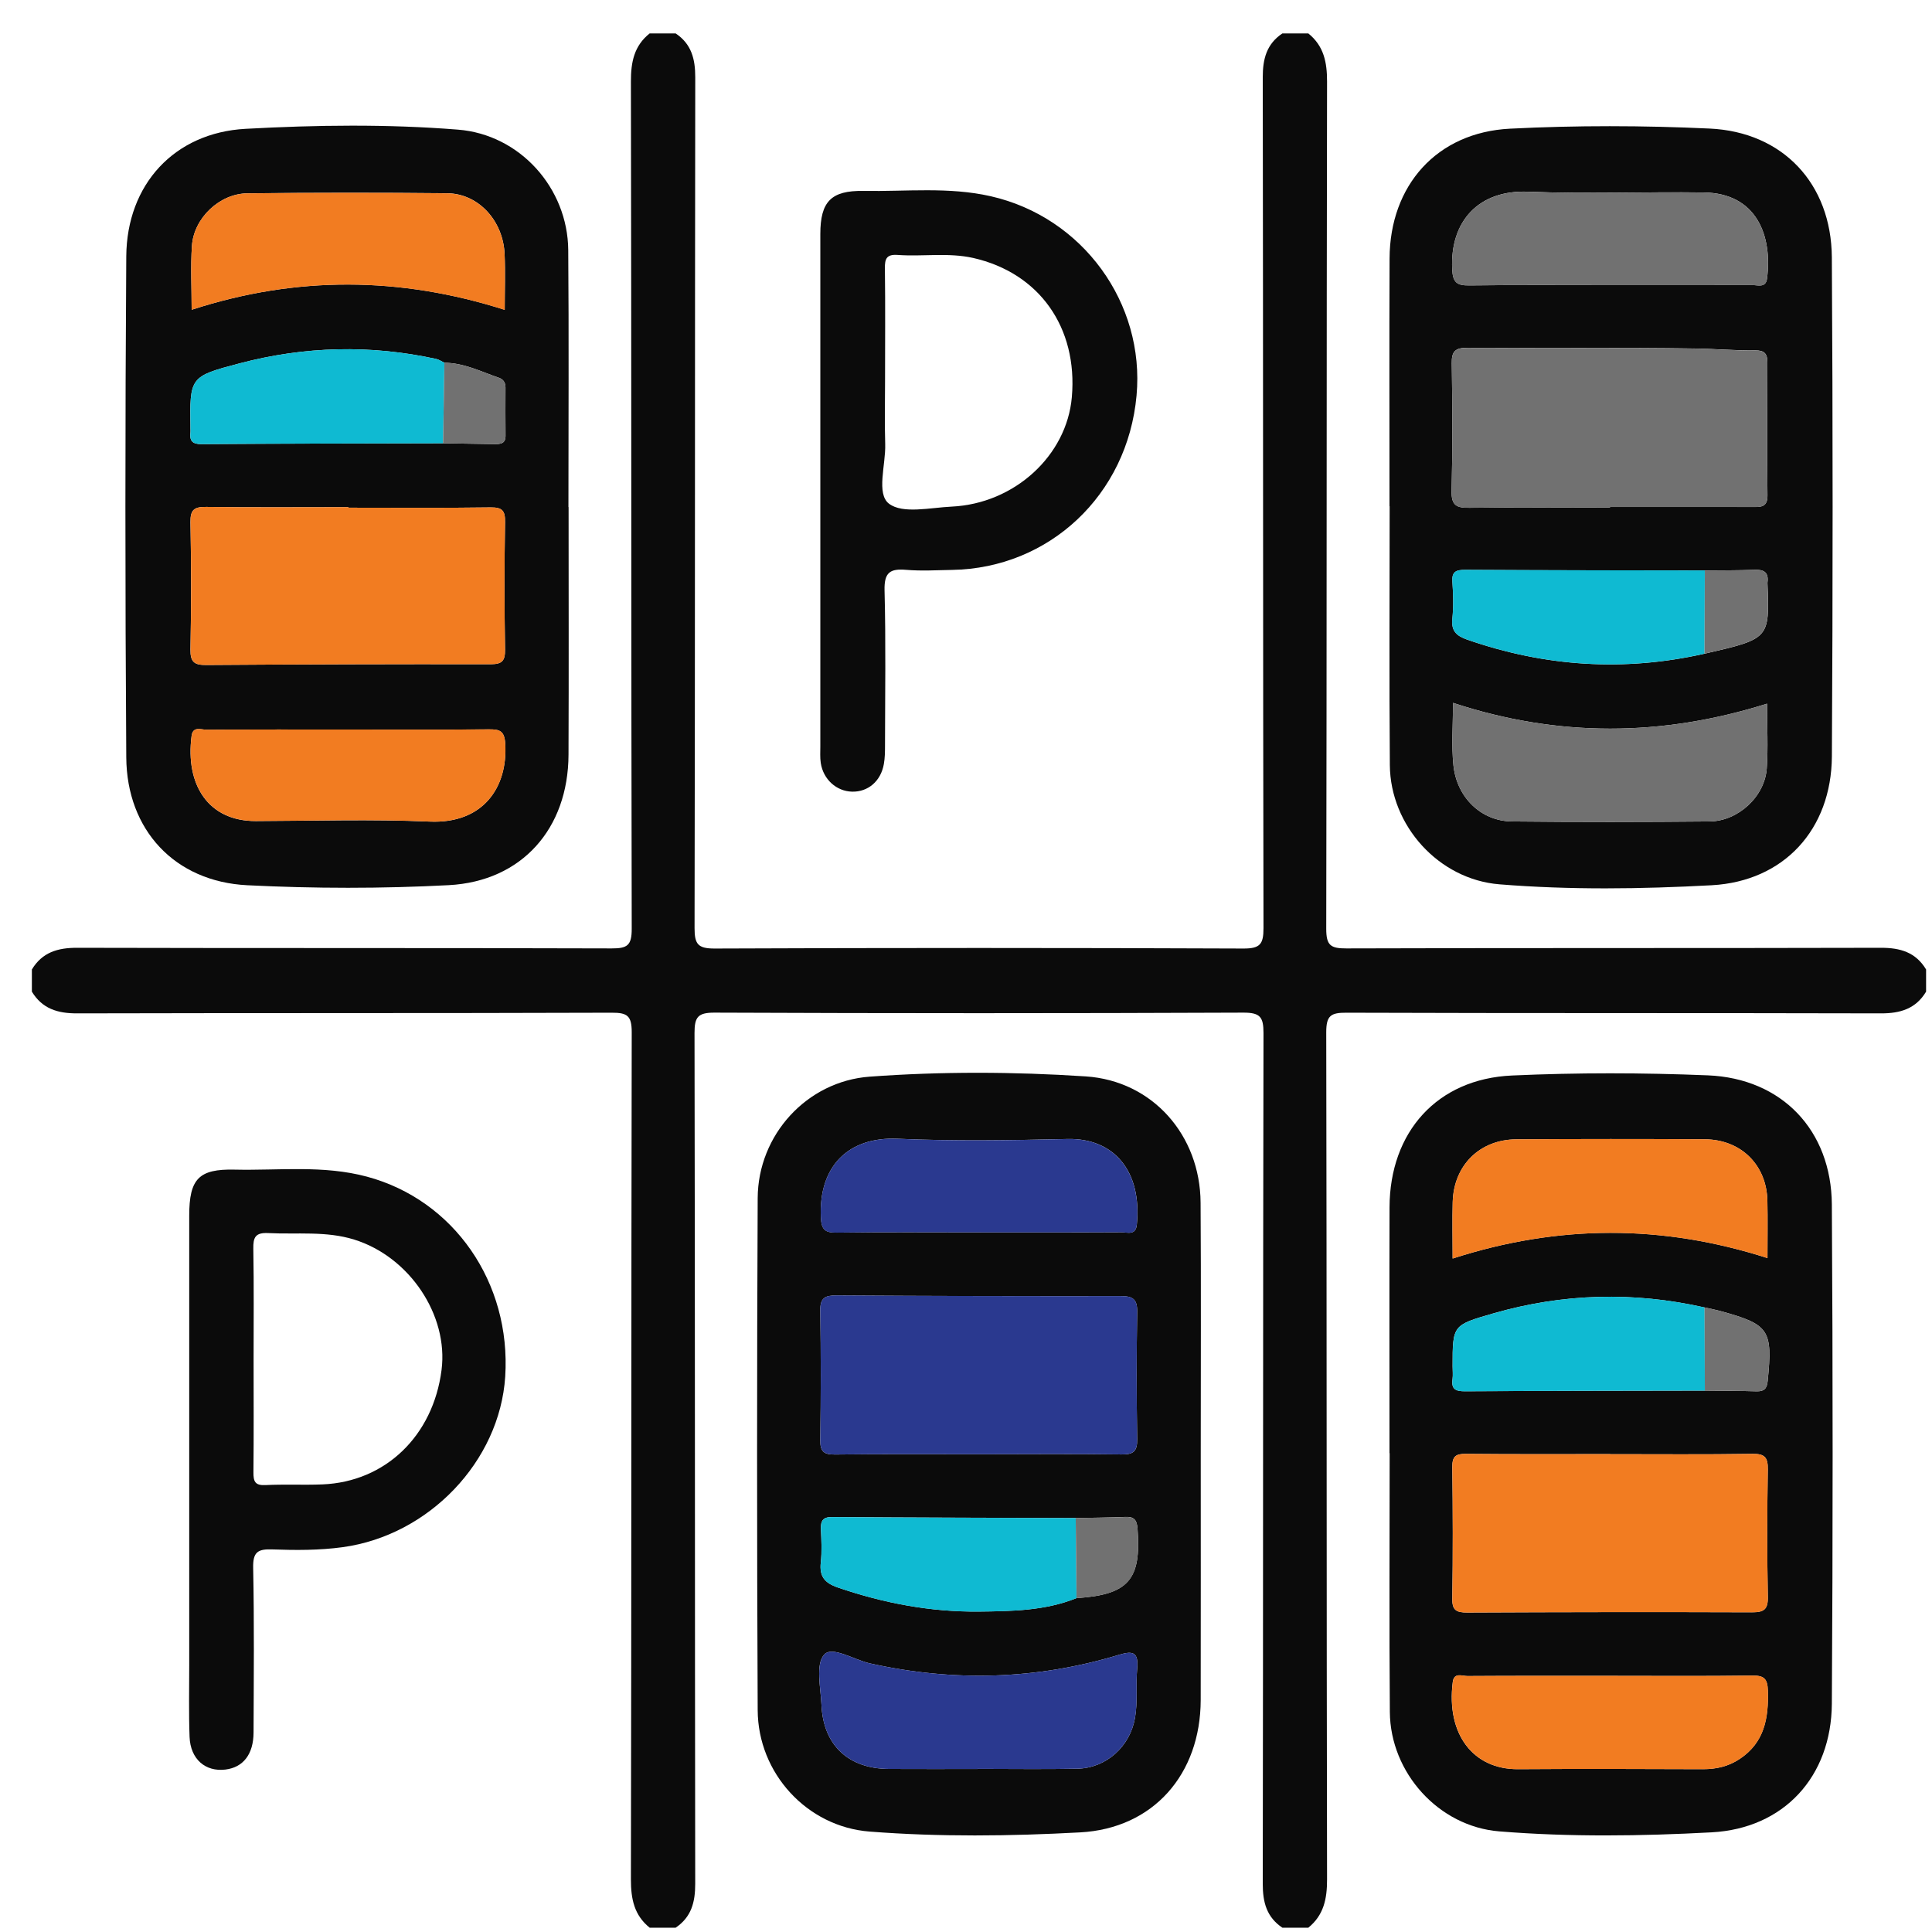 <?xml version="1.0" encoding="utf-8"?>
<!-- Generator: Adobe Illustrator 16.0.0, SVG Export Plug-In . SVG Version: 6.00 Build 0)  -->
<!DOCTYPE svg PUBLIC "-//W3C//DTD SVG 1.1//EN" "http://www.w3.org/Graphics/SVG/1.1/DTD/svg11.dtd">
<svg version="1.1" id="Layer_1" xmlns="http://www.w3.org/2000/svg" xmlns:xlink="http://www.w3.org/1999/xlink" x="0px" y="0px"
	 width="50px" height="50px" viewBox="0 0 50 50" enable-background="new 0 0 50 50" xml:space="preserve">
<g>
	<path fill-rule="evenodd" clip-rule="evenodd" fill="#0B0B0B" d="M17.486,0.865c0.408,0.273,0.508,0.66,0.507,1.139
		c-0.011,7.339-0.003,14.677-0.018,22.016c0,0.414,0.087,0.529,0.519,0.528c4.563-0.019,9.125-0.019,13.688,0
		c0.432,0.001,0.517-0.116,0.517-0.528c-0.015-7.339-0.007-14.679-0.019-22.017c-0.001-0.479,0.1-0.865,0.508-1.138
		c0.224,0,0.446,0,0.671,0c0.401,0.324,0.486,0.744,0.485,1.248c-0.015,7.309-0.006,14.616-0.021,21.924
		c-0.001,0.434,0.117,0.509,0.521,0.508c4.612-0.015,9.224-0.004,13.835-0.016c0.502-0.001,0.901,0.117,1.168,0.561
		c0,0.191,0,0.383,0,0.574c-0.267,0.444-0.666,0.563-1.168,0.562c-4.611-0.012-9.224-0.001-13.835-0.017
		c-0.404-0.002-0.522,0.075-0.521,0.509c0.015,7.309,0.006,14.615,0.021,21.924c0.001,0.505-0.087,0.923-0.485,1.247
		c-0.225,0-0.447,0-0.671,0c-0.407-0.273-0.509-0.657-0.508-1.138c0.012-7.339,0.004-14.678,0.019-22.017
		c0-0.412-0.085-0.528-0.519-0.527c-4.562,0.019-9.125,0.019-13.687,0c-0.433-0.001-0.519,0.114-0.519,0.527
		c0.015,7.339,0.007,14.678,0.018,22.017c0.001,0.479-0.1,0.864-0.507,1.138c-0.224,0-0.447,0-0.671,0
		c-0.401-0.323-0.486-0.742-0.486-1.247c0.016-7.309,0.006-14.615,0.021-21.924c0.001-0.433-0.115-0.511-0.521-0.509
		c-4.611,0.016-9.223,0.005-13.835,0.017c-0.503,0.001-0.9-0.12-1.168-0.562c0-0.191,0-0.383,0-0.574
		c0.267-0.442,0.665-0.562,1.168-0.561c4.61,0.012,9.223,0.001,13.835,0.016c0.405,0.001,0.522-0.074,0.521-0.508
		c-0.016-7.309-0.006-14.616-0.021-21.924c-0.001-0.505,0.081-0.925,0.485-1.248C17.039,0.865,17.263,0.865,17.486,0.865z"/>
	<path fill-rule="evenodd" clip-rule="evenodd" fill="#0B0B0B" d="M4.897,38.014c0-2.184,0-4.369,0-6.553
		c0.001-0.95,0.244-1.213,1.177-1.191c1.143,0.026,2.292-0.122,3.423,0.182c2.249,0.604,3.733,2.74,3.578,5.174
		c-0.142,2.196-1.979,4.111-4.208,4.415c-0.605,0.082-1.21,0.08-1.813,0.058c-0.384-0.015-0.512,0.066-0.502,0.482
		c0.029,1.419,0.015,2.838,0.01,4.257c-0.002,0.563-0.269,0.902-0.728,0.958c-0.519,0.063-0.905-0.269-0.928-0.844
		c-0.023-0.621-0.009-1.244-0.009-1.866C4.897,41.396,4.897,39.705,4.897,38.014z M6.563,35.188c0,0.972,0.006,1.943-0.004,2.914
		c-0.002,0.232,0.037,0.345,0.307,0.332c0.493-0.025,0.988,0.002,1.48-0.018c1.629-0.066,2.863-1.257,3.081-2.959
		c0.183-1.417-0.828-2.931-2.258-3.376c-0.729-0.228-1.482-0.131-2.227-0.169c-0.335-0.017-0.392,0.112-0.386,0.409
		C6.573,33.276,6.563,34.231,6.563,35.188z"/>
	<path fill-rule="evenodd" clip-rule="evenodd" fill="#0B0B0B" d="M21.23,12.708c0-2.218,0-4.435,0-6.653
		c0.001-0.836,0.277-1.128,1.118-1.114c1.099,0.019,2.203-0.11,3.29,0.137c2.388,0.542,3.994,2.771,3.776,5.157
		c-0.235,2.586-2.268,4.47-4.769,4.514c-0.398,0.007-0.801,0.032-1.196-0.002c-0.416-0.035-0.568,0.069-0.557,0.53
		c0.035,1.339,0.014,2.68,0.012,4.021c0,0.159-0.002,0.32-0.03,0.476c-0.078,0.443-0.409,0.724-0.823,0.714
		c-0.403-0.01-0.745-0.316-0.81-0.743c-0.021-0.141-0.011-0.286-0.011-0.43C21.23,17.112,21.23,14.911,21.23,12.708z M22.905,9.868
		c0,0.542-0.013,1.084,0.004,1.626c0.017,0.533-0.238,1.287,0.099,1.542c0.356,0.27,1.068,0.101,1.622,0.075
		c1.625-0.077,2.978-1.32,3.109-2.832c0.158-1.803-0.843-3.216-2.553-3.603c-0.646-0.145-1.302-0.031-1.952-0.078
		c-0.287-0.021-0.338,0.094-0.333,0.353C22.914,7.923,22.905,8.896,22.905,9.868z"/>
	<path fill-rule="evenodd" clip-rule="evenodd" fill="#0B0B0B" d="M14.715,13.123c0,2.136,0.007,4.274-0.002,6.41
		c-0.007,1.906-1.202,3.275-3.101,3.375C9.879,22.999,8.134,22.997,6.4,22.91c-1.874-0.093-3.12-1.429-3.132-3.309
		c-0.03-4.321-0.03-8.644,0-12.966c0.013-1.863,1.246-3.201,3.087-3.301c1.829-0.1,3.669-0.125,5.497,0.021
		c1.604,0.126,2.841,1.512,2.854,3.117c0.018,2.217,0.005,4.433,0.005,6.651C14.712,13.123,14.713,13.123,14.715,13.123z
		 M11.467,11.472c0.445,0.006,0.89,0.013,1.335,0.021c0.156,0.002,0.285-0.014,0.281-0.222c-0.004-0.414-0.002-0.827-0.001-1.24
		c0.001-0.126-0.054-0.215-0.172-0.255c-0.462-0.159-0.905-0.385-1.409-0.388c-0.068-0.033-0.135-0.08-0.207-0.097
		C9.588,8.917,7.887,8.959,6.2,9.404c-1.293,0.34-1.29,0.351-1.271,1.689c0,0.033,0.004,0.064,0,0.095
		c-0.027,0.218,0.046,0.308,0.286,0.306C7.301,11.479,9.384,11.478,11.467,11.472z M9.017,13.139c0-0.004,0-0.008,0-0.014
		c-1.227,0-2.455,0.01-3.682-0.006c-0.304-0.003-0.411,0.069-0.406,0.394c0.021,1.1,0.021,2.199,0,3.299
		c-0.005,0.325,0.104,0.401,0.408,0.398c2.454-0.017,4.909-0.025,7.363-0.02c0.302,0,0.373-0.094,0.37-0.381
		c-0.018-1.101-0.018-2.2,0-3.3c0.005-0.292-0.071-0.38-0.371-0.377C11.472,13.149,10.245,13.139,9.017,13.139z M4.96,8.017
		c2.712-0.882,5.397-0.86,8.102,0.001c0-0.512,0.017-0.975-0.003-1.437c-0.036-0.872-0.677-1.571-1.487-1.58
		C9.849,4.984,8.126,4.985,6.403,5.003C5.679,5.011,5.016,5.645,4.967,6.362C4.931,6.899,4.96,7.442,4.96,8.017z M9.019,18.88
		c-1.229,0-2.456-0.003-3.684,0.004c-0.135,0.001-0.343-0.096-0.377,0.162c-0.164,1.258,0.427,2.207,1.662,2.203
		c1.499-0.004,3.001-0.052,4.497,0.014c1.386,0.061,2.024-0.884,1.959-2.009c-0.02-0.338-0.138-0.38-0.422-0.378
		C11.442,18.887,10.229,18.88,9.019,18.88z"/>
	<path fill-rule="evenodd" clip-rule="evenodd" fill="#0B0B0B" d="M35.96,13.1c0-2.136-0.007-4.273,0.002-6.41
		c0.007-1.892,1.224-3.265,3.118-3.36c1.718-0.087,3.447-0.083,5.165-0.003c1.896,0.088,3.149,1.426,3.163,3.332
		c0.027,4.306,0.026,8.613,0.001,12.918c-0.013,1.888-1.239,3.23-3.109,3.333c-1.829,0.099-3.669,0.124-5.497-0.024
		c-1.568-0.127-2.821-1.516-2.834-3.085c-0.018-2.233-0.005-4.466-0.005-6.699C35.963,13.1,35.961,13.1,35.96,13.1z M44.121,14.764
		c-2.068-0.003-4.136-0.004-6.203-0.016c-0.24-0.001-0.349,0.049-0.33,0.312c0.023,0.317,0.031,0.639-0.001,0.955
		c-0.033,0.316,0.107,0.442,0.384,0.539c2.015,0.701,4.061,0.834,6.143,0.364c1.682-0.388,1.682-0.388,1.629-1.801
		c0-0.016-0.002-0.032,0-0.047c0.033-0.258-0.093-0.333-0.333-0.323C44.98,14.763,44.551,14.76,44.121,14.764z M41.665,13.136
		c0-0.005,0-0.011,0-0.017c1.227,0,2.452-0.001,3.679,0.001c0.217,0.001,0.403,0.018,0.398-0.306
		c-0.014-1.146-0.008-2.293-0.002-3.441c0.001-0.228-0.089-0.308-0.312-0.305c-0.524,0.006-1.049-0.042-1.572-0.049
		c-1.959-0.029-3.919-0.007-5.877-0.018c-0.311-0.002-0.414,0.085-0.407,0.404c0.017,1.1,0.023,2.199-0.004,3.298
		c-0.01,0.378,0.125,0.444,0.464,0.438C39.242,13.124,40.454,13.136,41.665,13.136z M37.604,18.19c0,0.573-0.043,1.101,0.011,1.618
		c0.088,0.838,0.722,1.443,1.513,1.451c1.706,0.018,3.412,0.016,5.117,0c0.741-0.007,1.43-0.648,1.479-1.376
		c0.037-0.538,0.007-1.08,0.007-1.672C43.013,19.067,40.323,19.085,37.604,18.19z M41.663,7.38c1.229,0,2.456,0.002,3.685-0.003
		c0.141-0.001,0.35,0.08,0.382-0.164C45.875,6.102,45.464,5,44.095,4.981c-1.516-0.021-3.032,0.042-4.545-0.02
		c-1.276-0.051-2.028,0.756-1.967,2.009c0.017,0.346,0.123,0.42,0.442,0.416C39.238,7.371,40.45,7.38,41.663,7.38z"/>
	<path fill-rule="evenodd" clip-rule="evenodd" fill="#0B0B0B" d="M35.96,37.608c0-2.121-0.005-4.241,0.001-6.362
		c0.006-1.951,1.232-3.326,3.171-3.412c1.686-0.076,3.383-0.073,5.069-0.004c1.914,0.079,3.194,1.422,3.207,3.344
		c0.027,4.306,0.027,8.611,0,12.918c-0.013,1.888-1.241,3.229-3.113,3.329c-1.827,0.098-3.667,0.123-5.494-0.025
		c-1.569-0.126-2.819-1.517-2.832-3.088c-0.018-2.233-0.005-4.466-0.005-6.699C35.962,37.608,35.961,37.608,35.96,37.608z
		 M44.121,35.989c0.445,0.005,0.892,0.005,1.336,0.018c0.198,0.005,0.271-0.065,0.291-0.272c0.13-1.319,0.043-1.457-1.217-1.803
		c-0.138-0.038-0.277-0.063-0.417-0.095c-1.834-0.413-3.654-0.368-5.462,0.152c-1.058,0.306-1.059,0.3-1.059,1.37
		c0,0.112,0.013,0.225-0.002,0.334c-0.037,0.264,0.085,0.314,0.324,0.313C39.985,35.994,42.053,35.993,44.121,35.989z
		 M41.669,37.634c0-0.001,0-0.001,0-0.002c-1.243,0-2.487,0.006-3.73-0.006c-0.267-0.003-0.356,0.065-0.354,0.344
		c0.015,1.132,0.018,2.265,0,3.397c-0.007,0.311,0.109,0.366,0.388,0.365c2.456-0.011,4.912-0.015,7.369-0.006
		c0.303,0.001,0.416-0.069,0.409-0.397c-0.021-1.101-0.018-2.201-0.001-3.301c0.006-0.311-0.079-0.406-0.396-0.402
		C44.126,37.645,42.897,37.634,41.669,37.634z M37.594,32.571c2.735-0.884,5.426-0.886,8.148-0.012c0-0.53,0.008-1.008-0.002-1.484
		c-0.02-0.925-0.682-1.583-1.616-1.59c-1.627-0.01-3.254-0.009-4.882,0.001c-0.949,0.006-1.62,0.673-1.646,1.623
		C37.583,31.571,37.594,32.032,37.594,32.571z M41.663,43.371c-1.229,0-2.457-0.003-3.686,0.005
		c-0.135,0.001-0.347-0.103-0.38,0.155c-0.172,1.356,0.533,2.263,1.689,2.255c1.596-0.011,3.191-0.006,4.787,0
		c0.346,0.001,0.661-0.072,0.95-0.265c0.64-0.424,0.749-1.054,0.729-1.761c-0.008-0.314-0.096-0.4-0.405-0.396
		C44.12,43.381,42.892,43.371,41.663,43.371z"/>
	<path fill-rule="evenodd" clip-rule="evenodd" fill="#0B0B0B" d="M31.075,37.633c0,2.121,0.003,4.242-0.001,6.363
		c-0.004,1.918-1.223,3.324-3.12,3.426c-1.813,0.098-3.636,0.12-5.449-0.021c-1.621-0.125-2.889-1.511-2.896-3.142
		c-0.021-4.418-0.021-8.836,0-13.254c0.008-1.633,1.272-3.021,2.896-3.141c1.859-0.136,3.731-0.129,5.592-0.007
		c1.733,0.114,2.964,1.524,2.974,3.268C31.085,33.295,31.075,35.464,31.075,37.633z M27.839,39.287
		c-2.102-0.008-4.203-0.011-6.305-0.026c-0.245-0.002-0.296,0.104-0.289,0.315c0.013,0.286,0.028,0.576-0.003,0.859
		c-0.04,0.361,0.097,0.531,0.441,0.649c1.184,0.406,2.4,0.635,3.646,0.623c0.851-0.009,1.716-0.02,2.53-0.348
		c1.348-0.088,1.682-0.476,1.58-1.802c-0.019-0.227-0.094-0.309-0.316-0.299C28.697,39.277,28.268,39.278,27.839,39.287z
		 M25.339,37.635L25.339,37.635c1.228-0.001,2.454-0.012,3.681,0.006c0.311,0.004,0.415-0.077,0.41-0.396
		c-0.018-1.101-0.018-2.201,0-3.3c0.004-0.323-0.115-0.402-0.419-0.401c-2.454,0.003-4.908-0.002-7.362-0.018
		c-0.299-0.002-0.427,0.065-0.42,0.395c0.017,1.116,0.016,2.231,0,3.348c-0.005,0.298,0.093,0.377,0.381,0.374
		C22.853,37.627,24.095,37.635,25.339,37.635z M25.302,45.781c0-0.001,0-0.002,0-0.003c0.86,0,1.722,0.013,2.58-0.004
		c0.75-0.017,1.359-0.572,1.49-1.306c0.077-0.428,0.019-0.86,0.058-1.287c0.035-0.404-0.089-0.471-0.466-0.356
		c-2.13,0.646-4.282,0.707-6.456,0.222c-0.408-0.092-0.977-0.459-1.18-0.224c-0.225,0.258-0.089,0.848-0.069,1.292
		c0.044,1.048,0.695,1.66,1.748,1.665C23.771,45.785,24.537,45.781,25.302,45.781z M25.339,31.894c1.228,0,2.454,0.004,3.683-0.003
		c0.153-0.001,0.371,0.091,0.399-0.198c0.138-1.394-0.601-2.242-1.789-2.216c-1.466,0.034-2.936,0.058-4.399-0.006
		c-1.276-0.057-2.048,0.709-1.989,2.033c0.014,0.316,0.103,0.401,0.412,0.396C22.883,31.884,24.11,31.894,25.339,31.894z"/>
	<path fill-rule="evenodd" clip-rule="evenodd" fill="#F27C21" d="M9.017,13.139c1.229,0,2.455,0.01,3.683-0.007
		c0.3-0.003,0.376,0.085,0.371,0.377c-0.018,1.1-0.018,2.199,0,3.3c0.003,0.287-0.068,0.381-0.37,0.381
		c-2.454-0.005-4.909,0.002-7.363,0.02c-0.305,0.002-0.413-0.074-0.408-0.398c0.021-1.1,0.021-2.199,0-3.299
		c-0.005-0.324,0.103-0.397,0.406-0.394c1.227,0.016,2.455,0.006,3.682,0.006C9.017,13.131,9.017,13.135,9.017,13.139z"/>
	<path fill-rule="evenodd" clip-rule="evenodd" fill="#F27C21" d="M4.96,8.017c0-0.575-0.029-1.118,0.007-1.655
		c0.049-0.717,0.712-1.351,1.437-1.358c1.723-0.019,3.445-0.02,5.168-0.001c0.811,0.009,1.451,0.708,1.487,1.58
		c0.02,0.461,0.003,0.924,0.003,1.437C10.357,7.157,7.672,7.135,4.96,8.017z"/>
	<path fill-rule="evenodd" clip-rule="evenodd" fill="#F27C21" d="M9.019,18.88c1.211,0,2.424,0.007,3.636-0.005
		c0.284-0.002,0.402,0.04,0.422,0.378c0.065,1.125-0.573,2.07-1.959,2.009c-1.496-0.066-2.998-0.018-4.497-0.014
		c-1.235,0.004-1.826-0.945-1.662-2.203c0.034-0.258,0.242-0.161,0.377-0.162C6.563,18.877,7.79,18.88,9.019,18.88z"/>
	<path fill-rule="evenodd" clip-rule="evenodd" fill="#0FBAD2" d="M11.467,11.472c-2.083,0.005-4.166,0.007-6.251,0.021
		c-0.24,0.002-0.313-0.088-0.286-0.306c0.004-0.031,0-0.063,0-0.095C4.91,9.755,4.907,9.744,6.2,9.404
		c1.687-0.444,3.388-0.487,5.094-0.113c0.072,0.017,0.139,0.064,0.207,0.097C11.488,10.082,11.478,10.777,11.467,11.472z"/>
	<path fill-rule="evenodd" clip-rule="evenodd" fill="#717171" d="M11.467,11.472c0.011-0.695,0.021-1.39,0.034-2.084
		c0.504,0.003,0.947,0.229,1.409,0.388c0.118,0.04,0.173,0.129,0.172,0.255c-0.001,0.414-0.003,0.826,0.001,1.24
		c0.004,0.208-0.125,0.224-0.281,0.222C12.356,11.485,11.912,11.479,11.467,11.472z"/>
	<path fill-rule="evenodd" clip-rule="evenodd" fill="#717171" d="M41.665,13.136c-1.211,0-2.423-0.012-3.633,0.007
		c-0.339,0.005-0.474-0.061-0.464-0.438c0.027-1.099,0.021-2.198,0.004-3.298c-0.007-0.319,0.097-0.406,0.407-0.404
		c1.958,0.011,3.918-0.012,5.877,0.018c0.523,0.007,1.048,0.055,1.572,0.049c0.223-0.002,0.313,0.078,0.312,0.305
		c-0.006,1.147-0.012,2.294,0.002,3.441c0.005,0.324-0.182,0.307-0.398,0.306c-1.227-0.002-2.452-0.001-3.679-0.001
		C41.665,13.125,41.665,13.131,41.665,13.136z"/>
	<path fill-rule="evenodd" clip-rule="evenodd" fill="#717171" d="M37.604,18.19c2.719,0.895,5.408,0.877,8.127,0.021
		c0,0.592,0.03,1.134-0.007,1.672c-0.05,0.728-0.738,1.369-1.479,1.376c-1.705,0.016-3.411,0.018-5.117,0
		c-0.791-0.008-1.425-0.612-1.513-1.451C37.562,19.291,37.604,18.763,37.604,18.19z"/>
	<path fill-rule="evenodd" clip-rule="evenodd" fill="#717171" d="M41.663,7.38c-1.213,0-2.425-0.009-3.638,0.007
		c-0.319,0.004-0.426-0.07-0.442-0.416c-0.062-1.252,0.69-2.06,1.967-2.009c1.513,0.061,3.029-0.001,4.545,0.02
		c1.369,0.019,1.78,1.12,1.635,2.232c-0.032,0.244-0.241,0.163-0.382,0.164C44.119,7.382,42.892,7.38,41.663,7.38z"/>
	<path fill-rule="evenodd" clip-rule="evenodd" fill="#0FBAD2" d="M44.113,16.917c-2.082,0.47-4.128,0.337-6.143-0.364
		c-0.276-0.097-0.417-0.222-0.384-0.539c0.032-0.315,0.024-0.637,0.001-0.955c-0.019-0.263,0.09-0.313,0.33-0.312
		c2.067,0.012,4.135,0.013,6.203,0.016C44.117,15.482,44.115,16.2,44.113,16.917z"/>
	<path fill-rule="evenodd" clip-rule="evenodd" fill="#717171" d="M44.113,16.917c0.002-0.717,0.004-1.435,0.008-2.153
		c0.43-0.004,0.859-0.001,1.288-0.018c0.24-0.01,0.366,0.065,0.333,0.323c-0.002,0.015,0,0.031,0,0.047
		C45.795,16.529,45.795,16.529,44.113,16.917z"/>
	<path fill-rule="evenodd" clip-rule="evenodd" fill="#F27C21" d="M41.669,37.634c1.229,0,2.457,0.011,3.686-0.008
		c0.316-0.004,0.401,0.092,0.396,0.402c-0.017,1.1-0.02,2.2,0.001,3.301c0.007,0.328-0.106,0.398-0.409,0.397
		c-2.457-0.009-4.913-0.005-7.369,0.006c-0.278,0.001-0.395-0.055-0.388-0.365c0.018-1.133,0.015-2.266,0-3.397
		c-0.003-0.278,0.087-0.347,0.354-0.344c1.243,0.012,2.487,0.006,3.73,0.006C41.669,37.633,41.669,37.633,41.669,37.634z"/>
	<path fill-rule="evenodd" clip-rule="evenodd" fill="#F27C21" d="M37.594,32.571c0-0.539-0.011-1,0.002-1.462
		c0.026-0.95,0.697-1.617,1.646-1.623c1.628-0.01,3.255-0.011,4.882-0.001c0.935,0.007,1.597,0.665,1.616,1.59
		c0.01,0.477,0.002,0.954,0.002,1.484C43.02,31.686,40.329,31.688,37.594,32.571z"/>
	<path fill-rule="evenodd" clip-rule="evenodd" fill="#F27C21" d="M41.663,43.371c1.229,0,2.457,0.01,3.686-0.007
		c0.31-0.004,0.397,0.082,0.405,0.396c0.02,0.707-0.09,1.337-0.729,1.761c-0.289,0.192-0.604,0.266-0.95,0.265
		c-1.596-0.006-3.191-0.011-4.787,0c-1.156,0.008-1.861-0.898-1.689-2.255c0.033-0.258,0.245-0.154,0.38-0.155
		C39.206,43.368,40.435,43.371,41.663,43.371z"/>
	<path fill-rule="evenodd" clip-rule="evenodd" fill="#0FBAD2" d="M44.121,35.989c-2.068,0.004-4.136,0.005-6.205,0.018
		c-0.239,0.001-0.361-0.05-0.324-0.313c0.015-0.109,0.002-0.222,0.002-0.334c0-1.07,0.001-1.064,1.059-1.37
		c1.808-0.521,3.628-0.565,5.461-0.154C44.115,34.554,44.119,35.271,44.121,35.989z"/>
	<path fill-rule="evenodd" clip-rule="evenodd" fill="#717171" d="M44.121,35.989c-0.002-0.718-0.006-1.436-0.008-2.154
		c0.141,0.033,0.28,0.059,0.418,0.097c1.26,0.346,1.347,0.483,1.217,1.803c-0.021,0.207-0.093,0.277-0.291,0.272
		C45.013,35.994,44.566,35.994,44.121,35.989z"/>
	<path fill-rule="evenodd" clip-rule="evenodd" fill="#2A398F" d="M25.339,37.635c-1.244,0-2.486-0.008-3.729,0.007
		c-0.288,0.003-0.386-0.076-0.381-0.374c0.016-1.116,0.017-2.231,0-3.348c-0.007-0.329,0.121-0.396,0.42-0.395
		c2.454,0.016,4.908,0.021,7.362,0.018c0.304-0.001,0.423,0.078,0.419,0.401c-0.018,1.099-0.018,2.199,0,3.3
		c0.005,0.319-0.1,0.4-0.41,0.396C27.793,37.623,26.566,37.634,25.339,37.635L25.339,37.635z"/>
	<path fill-rule="evenodd" clip-rule="evenodd" fill="#2A398F" d="M25.302,45.781c-0.765,0-1.53,0.004-2.295-0.001
		c-1.053-0.005-1.704-0.617-1.748-1.665c-0.02-0.444-0.155-1.034,0.069-1.292c0.203-0.235,0.771,0.132,1.18,0.224
		c2.174,0.485,4.326,0.425,6.456-0.222c0.377-0.114,0.501-0.048,0.466,0.356c-0.039,0.427,0.02,0.859-0.058,1.287
		c-0.131,0.733-0.74,1.289-1.49,1.306c-0.858,0.017-1.72,0.004-2.58,0.004C25.302,45.779,25.302,45.78,25.302,45.781z"/>
	<path fill-rule="evenodd" clip-rule="evenodd" fill="#2A398F" d="M25.339,31.894c-1.229,0-2.456-0.01-3.684,0.007
		c-0.31,0.005-0.398-0.08-0.412-0.396c-0.059-1.324,0.713-2.09,1.989-2.033c1.464,0.063,2.934,0.04,4.399,0.006
		c1.188-0.026,1.927,0.822,1.789,2.216c-0.028,0.289-0.246,0.197-0.399,0.198C27.793,31.897,26.566,31.894,25.339,31.894z"/>
	<path fill-rule="evenodd" clip-rule="evenodd" fill="#0FBAD2" d="M27.86,41.36c-0.814,0.328-1.68,0.339-2.53,0.348
		c-1.246,0.012-2.463-0.217-3.646-0.623c-0.345-0.118-0.481-0.288-0.441-0.649c0.031-0.283,0.016-0.573,0.003-0.859
		c-0.007-0.211,0.044-0.317,0.289-0.315c2.102,0.016,4.203,0.019,6.305,0.026C27.846,39.979,27.854,40.669,27.86,41.36z"/>
	<path fill-rule="evenodd" clip-rule="evenodd" fill="#717171" d="M27.86,41.36c-0.007-0.691-0.015-1.382-0.021-2.073
		c0.429-0.009,0.858-0.01,1.285-0.027c0.223-0.01,0.298,0.072,0.316,0.299C29.542,40.885,29.208,41.272,27.86,41.36z"/>
</g>
</svg>
